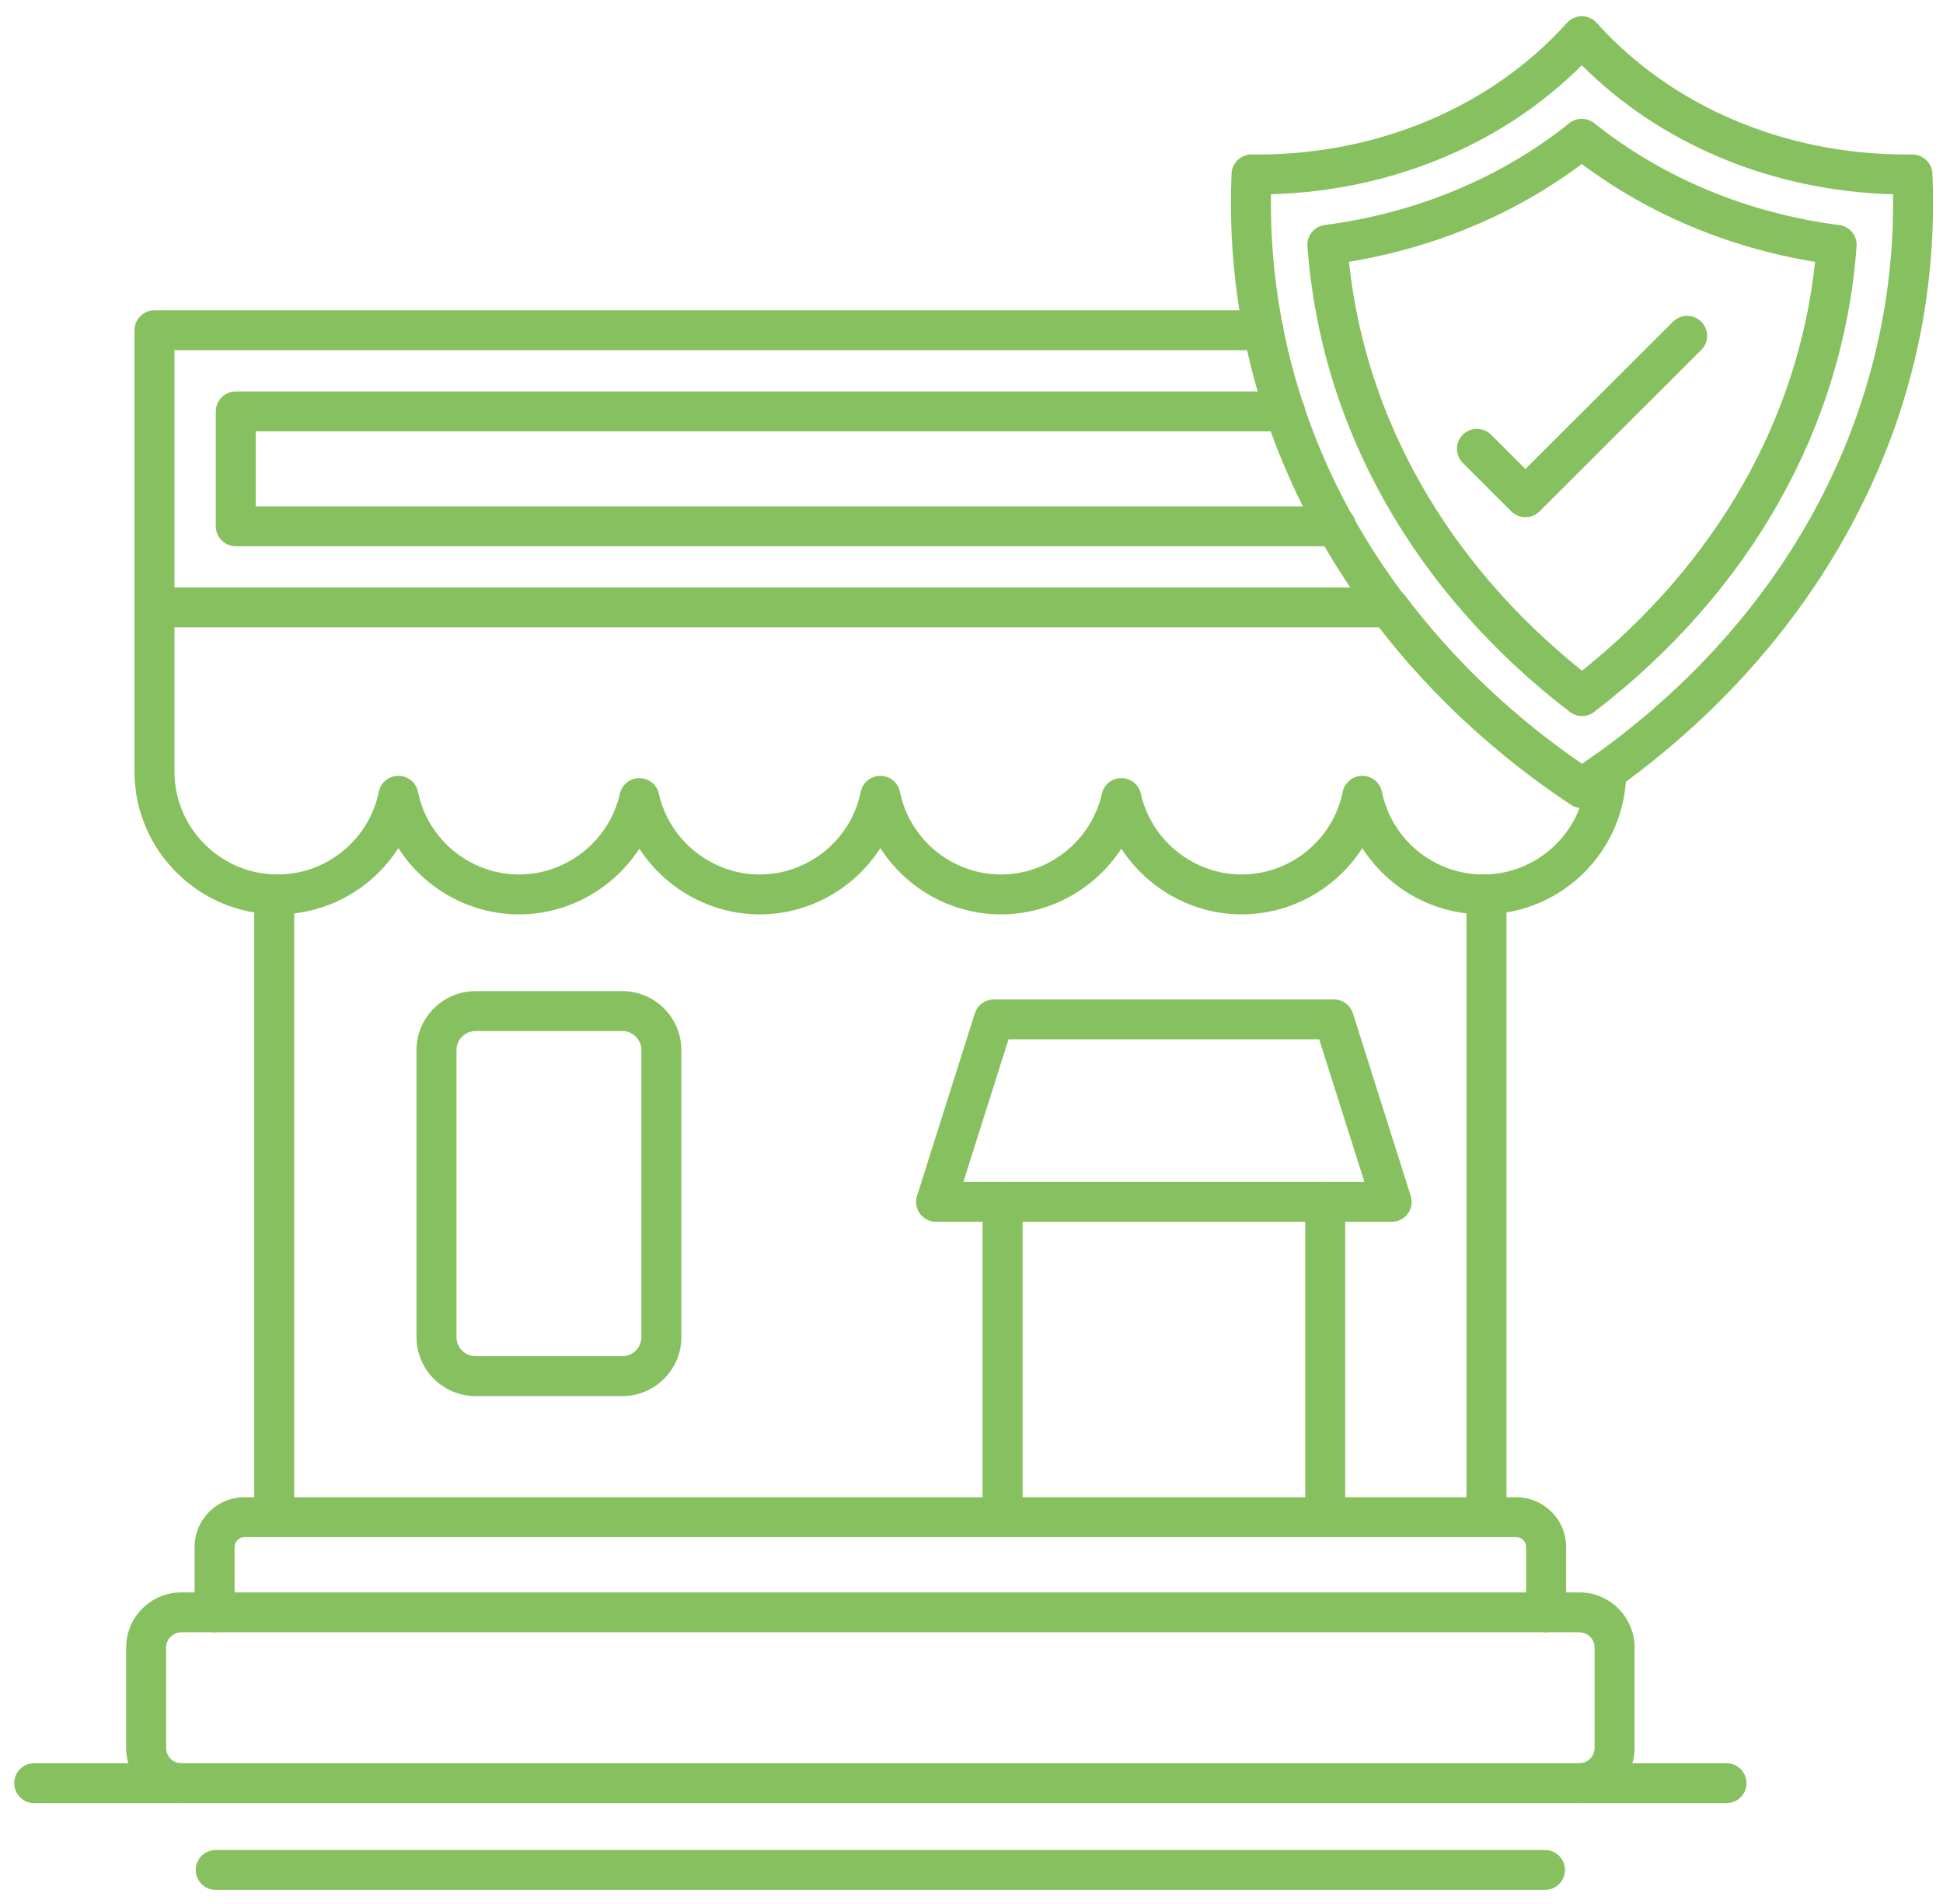 <?xml version="1.0" encoding="UTF-8"?>
<svg xmlns="http://www.w3.org/2000/svg" width="101" height="99" viewBox="0 0 101 99" fill="none">
  <path fill-rule="evenodd" clip-rule="evenodd" d="M82.235 42.005C82.034 42.005 81.834 41.947 81.66 41.831C76.299 38.272 71.856 33.606 68.811 28.336C65.609 22.797 63.985 16.81 63.985 10.542C63.985 10.048 63.997 9.537 64.019 9.023C64.043 8.467 64.501 8.03 65.057 8.03C65.053 8.03 65.061 8.03 65.057 8.03L65.344 8.033C71.675 8.033 77.546 5.538 81.451 1.189C81.648 0.969 81.93 0.844 82.224 0.844C82.519 0.844 82.801 0.969 82.998 1.189C86.903 5.539 92.774 8.033 99.105 8.033C99.171 8.033 99.238 8.032 99.304 8.031L99.401 8.03C99.396 8.03 99.405 8.03 99.401 8.03C99.956 8.03 100.427 8.467 100.451 9.023C100.473 9.554 100.484 10.051 100.484 10.542C100.484 16.81 98.861 22.797 95.659 28.336C92.613 33.605 88.17 38.272 82.81 41.831C82.636 41.947 82.435 42.005 82.235 42.005ZM66.066 10.099C66.064 10.248 66.063 10.396 66.063 10.542C66.063 22.049 71.948 32.645 82.235 39.715C92.522 32.645 98.407 22.049 98.407 10.542C98.407 10.395 98.406 10.248 98.404 10.099C92.153 9.931 86.348 7.519 82.224 3.391C78.106 7.514 72.309 9.925 66.066 10.099Z" fill="#87C15F"></path>
  <path fill-rule="evenodd" clip-rule="evenodd" d="M82.235 37.224C82.012 37.224 81.788 37.153 81.602 37.01C73.484 30.78 68.641 22.182 67.963 12.8C67.923 12.252 68.319 11.768 68.865 11.697C73.619 11.08 78.014 9.25 81.576 6.405C81.955 6.102 82.494 6.102 82.874 6.405C86.441 9.254 90.843 11.085 95.604 11.7C96.151 11.77 96.547 12.255 96.507 12.803C95.829 22.184 90.985 30.781 82.868 37.01C82.681 37.153 82.458 37.224 82.235 37.224ZM70.121 13.609C70.981 21.775 75.249 29.268 82.235 34.868C89.221 29.268 93.488 21.777 94.349 13.612C89.871 12.88 85.712 11.136 82.224 8.526C78.743 11.132 74.591 12.874 70.121 13.609Z" fill="#87C15F"></path>
  <path fill-rule="evenodd" clip-rule="evenodd" d="M79.293 26.887C79.018 26.887 78.754 26.777 78.559 26.583L76.038 24.065C75.632 23.66 75.632 23.003 76.038 22.598C76.443 22.193 77.102 22.193 77.507 22.598L79.294 24.382L86.964 16.724C87.369 16.319 88.028 16.319 88.433 16.724C88.839 17.129 88.839 17.786 88.433 18.191L80.029 26.583C79.833 26.777 79.569 26.887 79.293 26.887Z" fill="#87C15F"></path>
  <path fill-rule="evenodd" clip-rule="evenodd" d="M77.092 47.534C74.5 47.534 72.154 46.179 70.816 44.088C69.478 46.179 67.133 47.534 64.54 47.534C61.978 47.534 59.636 46.189 58.289 44.12C56.942 46.189 54.601 47.534 52.038 47.534C49.446 47.534 47.1 46.179 45.762 44.088C44.424 46.179 42.078 47.534 39.486 47.534C36.924 47.534 34.582 46.189 33.235 44.119C31.888 46.189 29.547 47.534 26.984 47.534C24.392 47.534 22.047 46.179 20.708 44.088C19.37 46.179 17.025 47.534 14.432 47.534C10.329 47.534 6.99 44.201 6.99 40.103V31.579C6.99 31.006 7.455 30.541 8.029 30.541H72.203C72.529 30.541 72.837 30.695 73.033 30.956C75.552 34.301 78.645 37.245 82.234 39.715C82.451 39.566 82.669 39.412 82.89 39.254C83.206 39.027 83.624 38.996 83.97 39.174C84.316 39.351 84.534 39.708 84.534 40.097C84.534 44.201 81.196 47.534 77.092 47.534ZM70.816 40.332C71.31 40.332 71.736 40.679 71.835 41.163C72.34 43.653 74.552 45.46 77.093 45.46C79.383 45.46 81.343 44.019 82.11 41.998C81.952 41.979 81.798 41.923 81.66 41.832C77.778 39.254 74.426 36.156 71.688 32.616H9.068V40.103C9.068 43.057 11.475 45.46 14.432 45.46C16.973 45.46 19.184 43.653 19.69 41.163C19.788 40.679 20.214 40.332 20.708 40.332C21.202 40.332 21.628 40.679 21.727 41.163C22.233 43.653 24.444 45.46 26.984 45.46C29.476 45.46 31.678 43.694 32.221 41.262C32.327 40.787 32.748 40.45 33.235 40.45C33.722 40.45 34.143 40.787 34.249 41.261C34.792 43.694 36.995 45.46 39.486 45.46C42.027 45.46 44.238 43.653 44.744 41.163C44.842 40.679 45.268 40.332 45.762 40.332C46.256 40.332 46.682 40.679 46.78 41.163C47.286 43.653 49.498 45.46 52.038 45.46C54.53 45.46 56.732 43.694 57.275 41.262C57.381 40.787 57.802 40.45 58.289 40.45C58.776 40.45 59.197 40.787 59.303 41.262C59.846 43.694 62.049 45.46 64.54 45.46C67.081 45.46 69.292 43.653 69.798 41.163C69.896 40.679 70.322 40.332 70.816 40.332Z" fill="#87C15F"></path>
  <path fill-rule="evenodd" clip-rule="evenodd" d="M77.27 79.909C76.696 79.909 76.231 79.444 76.231 78.871V47.077C76.119 46.912 76.053 46.712 76.053 46.497C76.053 45.924 76.518 45.46 77.092 45.46C77.143 45.46 77.192 45.459 77.242 45.458C77.53 45.45 77.794 45.556 77.995 45.751C78.195 45.947 78.309 46.215 78.309 46.495V78.871C78.309 79.444 77.844 79.909 77.27 79.909ZM14.254 79.909C13.681 79.909 13.215 79.444 13.215 78.871V46.495C13.215 46.215 13.329 45.947 13.53 45.751C13.73 45.556 14.001 45.451 14.282 45.458C14.332 45.459 14.382 45.46 14.432 45.46C15.006 45.46 15.471 45.924 15.471 46.497C15.471 46.712 15.406 46.912 15.293 47.078V78.871C15.293 79.444 14.828 79.909 14.254 79.909Z" fill="#87C15F"></path>
  <path fill-rule="evenodd" clip-rule="evenodd" d="M8.029 32.616C7.455 32.616 6.99 32.152 6.99 31.579V17.168C6.99 16.595 7.455 16.131 8.029 16.131H65.676C66.25 16.131 66.715 16.595 66.715 17.168C66.715 17.741 66.25 18.206 65.676 18.206H9.068V31.579C9.068 32.152 8.603 32.616 8.029 32.616Z" fill="#87C15F"></path>
  <path fill-rule="evenodd" clip-rule="evenodd" d="M69.45 28.397H12.255C11.681 28.397 11.216 27.932 11.216 27.359V21.388C11.216 20.815 11.681 20.351 12.255 20.351L66.796 20.351C67.37 20.351 67.835 20.815 67.835 21.388C67.835 21.961 67.37 22.425 66.796 22.425H13.294V26.322L69.45 26.322C70.024 26.322 70.489 26.786 70.489 27.359C70.489 27.932 70.024 28.397 69.45 28.397Z" fill="#87C15F"></path>
  <path fill-rule="evenodd" clip-rule="evenodd" d="M72.341 63.518H48.659C48.328 63.518 48.017 63.36 47.821 63.094C47.625 62.827 47.568 62.483 47.669 62.168L50.672 52.681C50.809 52.25 51.21 51.956 51.663 51.956H69.337C69.79 51.956 70.191 52.25 70.327 52.681L73.331 62.168C73.431 62.483 73.375 62.827 73.179 63.094C72.983 63.361 72.671 63.518 72.341 63.518ZM50.077 61.443H70.922L68.575 54.031H52.424L50.077 61.443Z" fill="#87C15F"></path>
  <path fill-rule="evenodd" clip-rule="evenodd" d="M68.885 79.909C68.311 79.909 67.846 79.444 67.846 78.871V62.48C67.846 61.907 68.311 61.443 68.885 61.443C69.459 61.443 69.924 61.907 69.924 62.48V78.871C69.924 79.444 69.459 79.909 68.885 79.909ZM52.115 79.909C51.541 79.909 51.076 79.444 51.076 78.871V62.48C51.076 61.907 51.541 61.443 52.115 61.443C52.688 61.443 53.154 61.907 53.154 62.48V78.871C53.154 79.444 52.688 79.909 52.115 79.909Z" fill="#87C15F"></path>
  <path fill-rule="evenodd" clip-rule="evenodd" d="M32.346 72.577H24.723C23.029 72.577 21.651 71.201 21.651 69.509V54.591C21.651 52.9 23.029 51.524 24.723 51.524H32.346C34.04 51.524 35.418 52.9 35.418 54.591V69.509C35.418 71.201 34.04 72.577 32.346 72.577ZM24.723 53.599C24.175 53.599 23.729 54.044 23.729 54.591V69.51C23.729 70.057 24.175 70.502 24.723 70.502H32.346C32.894 70.502 33.34 70.057 33.34 69.51V54.591C33.34 54.044 32.894 53.599 32.346 53.599H24.723Z" fill="#87C15F"></path>
  <path fill-rule="evenodd" clip-rule="evenodd" d="M80.37 84.856C79.796 84.856 79.331 84.392 79.331 83.819V80.419C79.331 80.142 79.097 79.909 78.82 79.909L12.705 79.909C12.428 79.909 12.194 80.142 12.194 80.419V83.819C12.194 84.392 11.729 84.856 11.155 84.856C10.581 84.856 10.116 84.392 10.116 83.819V80.419C10.116 78.994 11.277 77.834 12.705 77.834L78.82 77.834C80.248 77.834 81.409 78.994 81.409 80.419V83.819C81.409 84.392 80.944 84.856 80.37 84.856Z" fill="#87C15F"></path>
  <path fill-rule="evenodd" clip-rule="evenodd" d="M82.098 93.736C81.524 93.736 81.059 93.272 81.059 92.699C81.059 92.126 81.524 91.661 82.098 91.661C82.534 91.661 82.888 91.307 82.888 90.872V85.645C82.888 85.21 82.534 84.856 82.098 84.856L9.426 84.856C8.99 84.856 8.636 85.21 8.636 85.645V90.872C8.636 91.307 8.991 91.661 9.426 91.661C10 91.661 10.465 92.126 10.465 92.699C10.465 93.272 10 93.736 9.426 93.736C7.845 93.736 6.558 92.451 6.558 90.872V85.645C6.558 84.066 7.844 82.781 9.426 82.781H82.098C83.68 82.781 84.966 84.066 84.966 85.645V90.872C84.966 92.452 83.68 93.736 82.098 93.736Z" fill="#87C15F"></path>
  <path fill-rule="evenodd" clip-rule="evenodd" d="M89.747 93.736H1.778C1.204 93.736 0.739 93.272 0.739 92.699C0.739 92.126 1.204 91.661 1.778 91.661H89.747C90.321 91.661 90.786 92.126 90.786 92.699C90.786 93.272 90.321 93.736 89.747 93.736Z" fill="#87C15F"></path>
  <path fill-rule="evenodd" clip-rule="evenodd" d="M80.31 98.247H11.215C10.641 98.247 10.176 97.783 10.176 97.21C10.176 96.636 10.641 96.172 11.215 96.172H80.31C80.884 96.172 81.349 96.636 81.349 97.21C81.349 97.783 80.884 98.247 80.31 98.247Z" fill="#87C15F"></path>
</svg>
